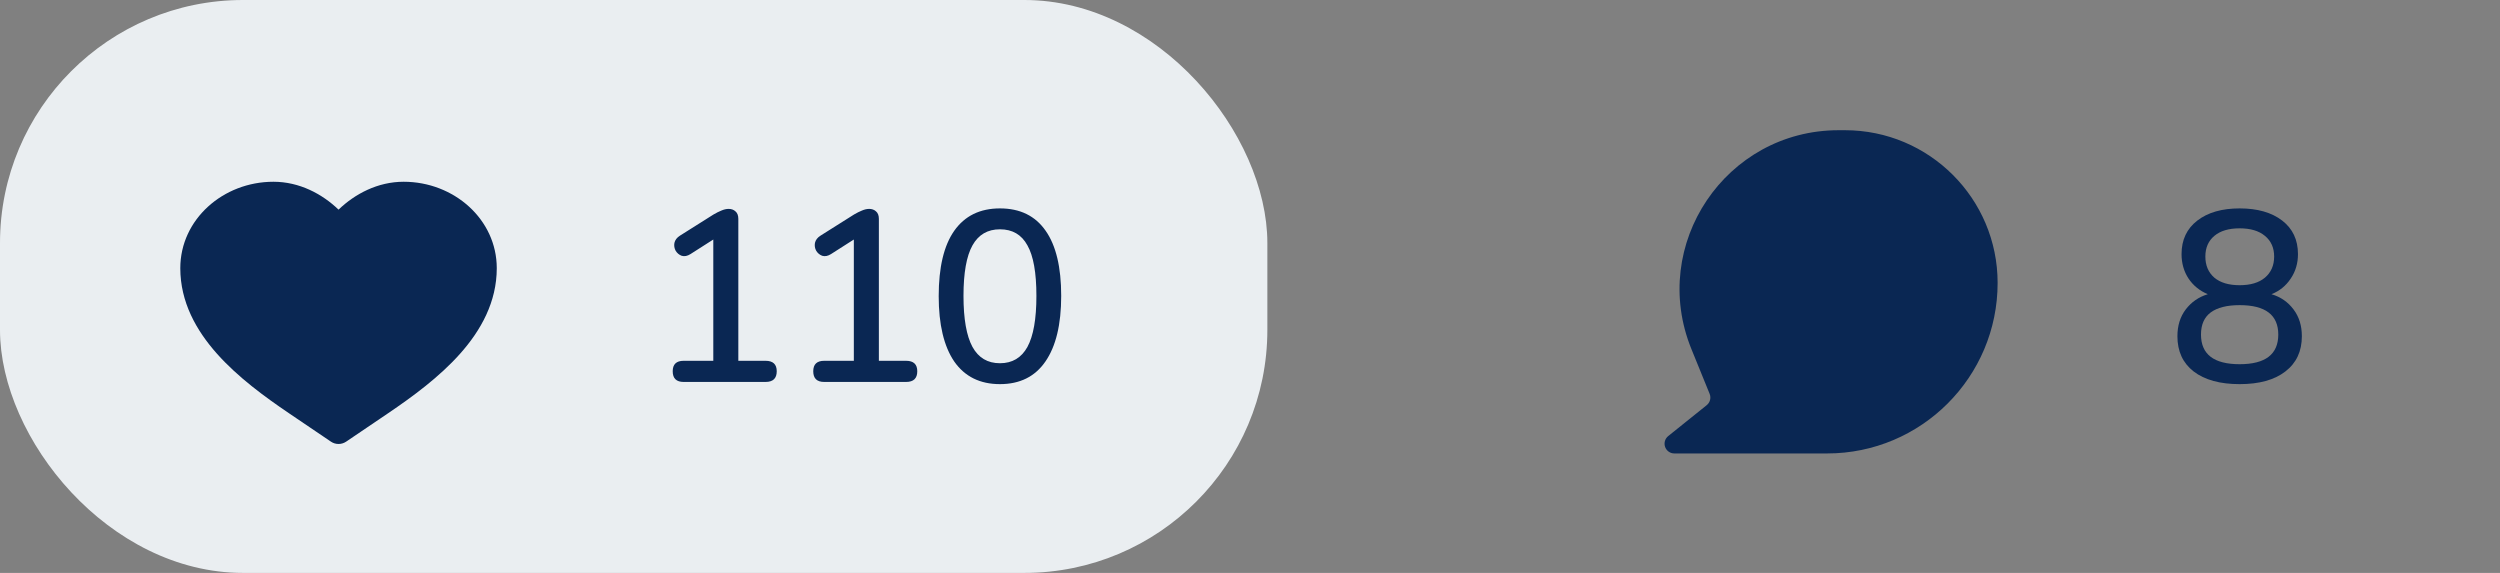 <?xml version="1.0" encoding="UTF-8"?> <svg xmlns="http://www.w3.org/2000/svg" width="144" height="33" viewBox="0 0 144 33" fill="none"><rect x="0" y="0" width="144" height="33" fill="#808080" stroke="none"/> <rect width="73" height="33" rx="14" fill="#EAEEF1"></rect> <path d="M15.75 10.469C12.853 10.469 10.385 12.635 10.385 15.448C10.385 17.388 11.294 19.022 12.498 20.375C13.698 21.724 15.247 22.856 16.647 23.804L19.062 25.439C19.326 25.618 19.673 25.618 19.938 25.439L22.353 23.804C23.753 22.856 25.301 21.724 26.501 20.375C27.706 19.022 28.614 17.388 28.614 15.448C28.614 12.635 26.147 10.469 23.25 10.469C21.757 10.469 20.443 11.169 19.5 12.075C18.557 11.169 17.243 10.469 15.75 10.469Z" fill="#0A2753"></path> <path d="M39.378 22C38.958 22 38.748 21.795 38.748 21.384C38.748 20.983 38.958 20.782 39.378 20.782H41.086V13.796L39.77 14.636C39.593 14.748 39.425 14.781 39.266 14.734C39.117 14.678 39 14.58 38.916 14.44C38.842 14.3 38.818 14.151 38.846 13.992C38.883 13.824 38.991 13.684 39.168 13.572L41.1 12.354C41.259 12.261 41.408 12.186 41.548 12.13C41.697 12.065 41.837 12.032 41.968 12.032C42.127 12.032 42.258 12.079 42.36 12.172C42.472 12.265 42.528 12.41 42.528 12.606V20.782H44.096C44.526 20.782 44.74 20.983 44.74 21.384C44.74 21.795 44.526 22 44.096 22H39.378ZM47.473 22C47.053 22 46.843 21.795 46.843 21.384C46.843 20.983 47.053 20.782 47.473 20.782H49.181V13.796L47.865 14.636C47.687 14.748 47.519 14.781 47.361 14.734C47.211 14.678 47.095 14.58 47.011 14.44C46.936 14.3 46.913 14.151 46.941 13.992C46.978 13.824 47.085 13.684 47.263 13.572L49.195 12.354C49.353 12.261 49.503 12.186 49.643 12.13C49.792 12.065 49.932 12.032 50.063 12.032C50.221 12.032 50.352 12.079 50.455 12.172C50.567 12.265 50.623 12.41 50.623 12.606V20.782H52.191C52.62 20.782 52.835 20.983 52.835 21.384C52.835 21.795 52.62 22 52.191 22H47.473ZM57.597 22.126C56.449 22.126 55.572 21.692 54.965 20.824C54.368 19.947 54.069 18.691 54.069 17.058C54.069 15.397 54.368 14.141 54.965 13.292C55.572 12.433 56.449 12.004 57.597 12.004C58.755 12.004 59.632 12.433 60.229 13.292C60.827 14.141 61.125 15.392 61.125 17.044C61.125 18.687 60.822 19.947 60.215 20.824C59.618 21.692 58.745 22.126 57.597 22.126ZM57.597 20.922C58.307 20.922 58.834 20.609 59.179 19.984C59.525 19.349 59.697 18.369 59.697 17.044C59.697 15.709 59.525 14.739 59.179 14.132C58.843 13.516 58.316 13.208 57.597 13.208C56.888 13.208 56.361 13.516 56.015 14.132C55.67 14.748 55.497 15.719 55.497 17.044C55.497 18.369 55.67 19.349 56.015 19.984C56.361 20.609 56.888 20.922 57.597 20.922Z" fill="#0A2753"></path> <path d="M129.003 22.126C127.873 22.126 126.991 21.883 126.357 21.398C125.731 20.913 125.419 20.236 125.419 19.368C125.419 18.761 125.577 18.248 125.895 17.828C126.221 17.399 126.646 17.105 127.169 16.946C126.702 16.75 126.333 16.451 126.063 16.05C125.792 15.639 125.657 15.168 125.657 14.636C125.657 13.815 125.96 13.171 126.567 12.704C127.173 12.237 127.985 12.004 129.003 12.004C130.029 12.004 130.846 12.237 131.453 12.704C132.059 13.171 132.363 13.815 132.363 14.636C132.363 15.168 132.223 15.639 131.943 16.05C131.672 16.461 131.303 16.759 130.837 16.946C131.369 17.105 131.793 17.399 132.111 17.828C132.428 18.248 132.587 18.761 132.587 19.368C132.587 20.236 132.269 20.913 131.635 21.398C131.009 21.883 130.132 22.126 129.003 22.126ZM129.003 16.428C129.628 16.428 130.113 16.283 130.459 15.994C130.813 15.695 130.991 15.289 130.991 14.776C130.991 14.272 130.813 13.875 130.459 13.586C130.113 13.297 129.628 13.152 129.003 13.152C128.377 13.152 127.892 13.297 127.547 13.586C127.201 13.875 127.029 14.272 127.029 14.776C127.029 15.289 127.201 15.695 127.547 15.994C127.892 16.283 128.377 16.428 129.003 16.428ZM129.003 20.978C130.487 20.978 131.229 20.409 131.229 19.27C131.229 18.141 130.487 17.576 129.003 17.576C128.275 17.576 127.719 17.716 127.337 17.996C126.963 18.276 126.777 18.701 126.777 19.27C126.777 20.409 127.519 20.978 129.003 20.978Z" fill="#0A2753"></path> <path d="M105.906 7.5C99.403 7.5 94.973 14.089 97.427 20.111L98.475 22.686C98.569 22.916 98.501 23.181 98.307 23.337L96.089 25.118C95.903 25.267 95.831 25.518 95.91 25.743C95.99 25.968 96.202 26.119 96.441 26.119H105.239C110.664 26.119 115.063 21.72 115.063 16.295C115.063 11.438 111.125 7.5 106.268 7.5H105.906Z" fill="#0A2753"></path> </svg> 